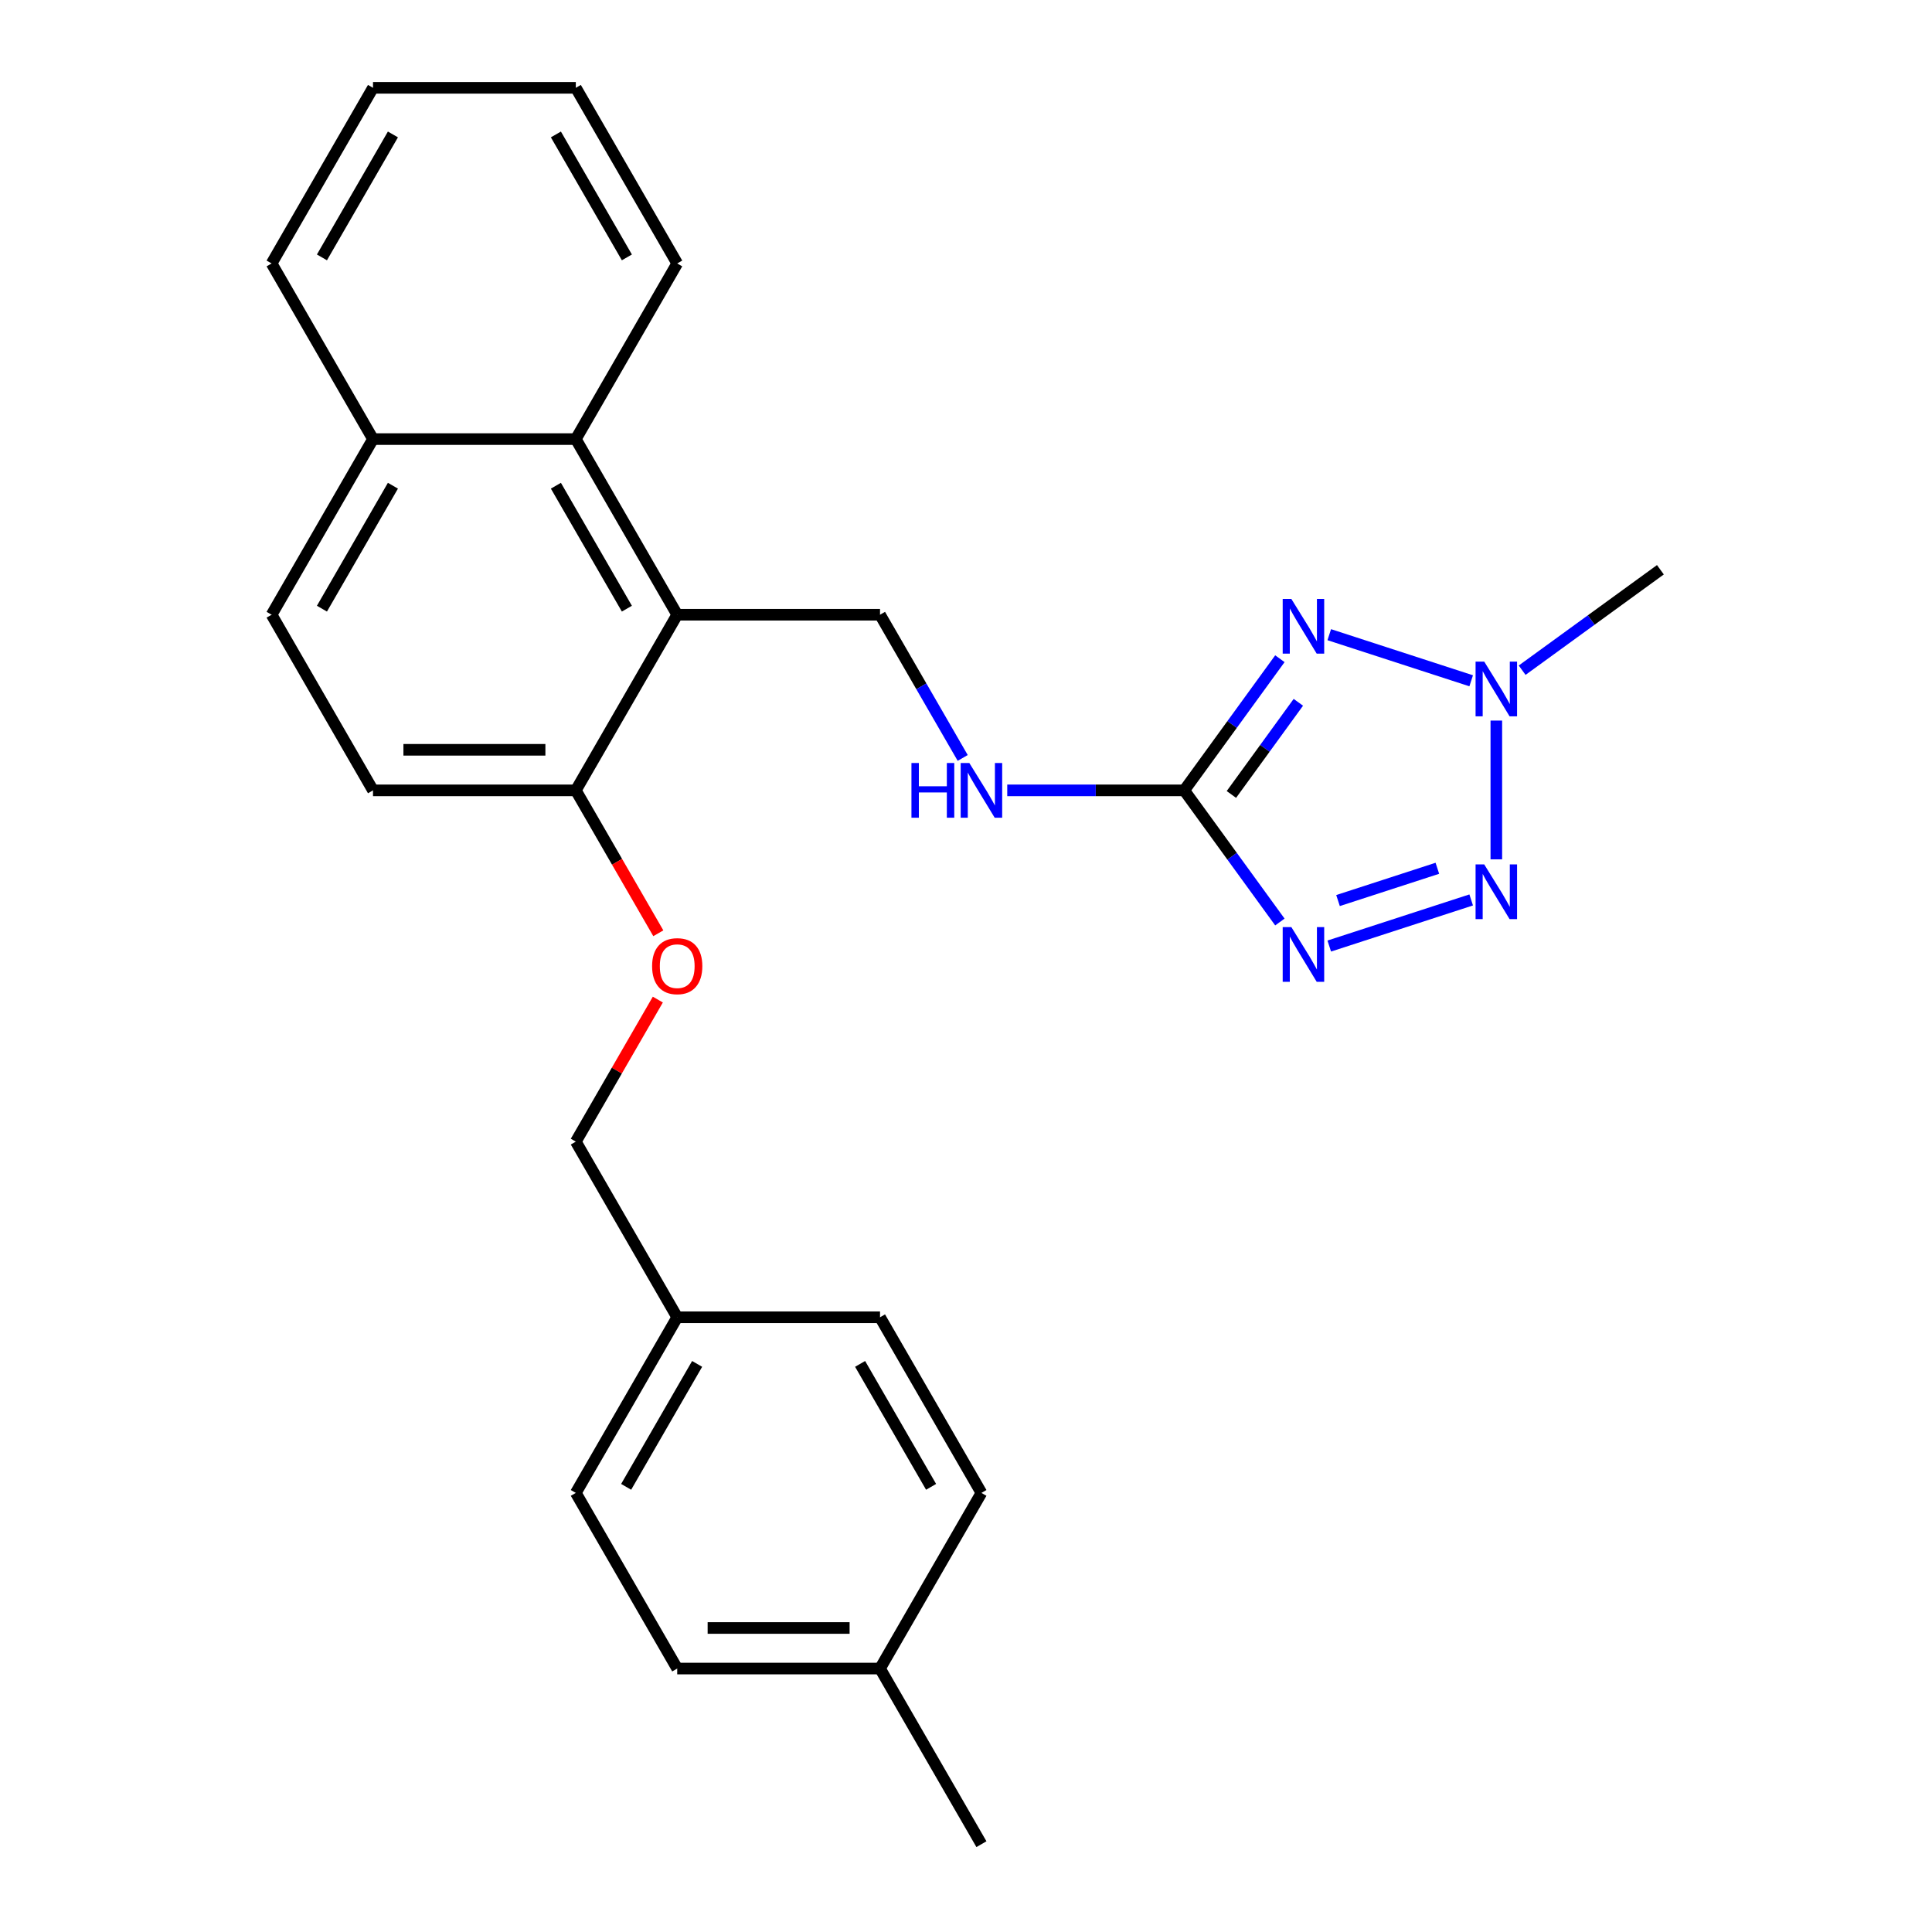 <?xml version='1.0' encoding='iso-8859-1'?>
<svg version='1.1' baseProfile='full'
              xmlns='http://www.w3.org/2000/svg'
                      xmlns:rdkit='http://www.rdkit.org/xml'
                      xmlns:xlink='http://www.w3.org/1999/xlink'
                  xml:space='preserve'
width='1000px' height='1000px' viewBox='0 0 1000 1000'>
<!-- END OF HEADER -->
<rect style='opacity:1.0;fill:#FFFFFF;stroke:none' width='1000' height='1000' x='0' y='0'> </rect>
<path class='bond-1' d='M 662.465,340.95 L 637.712,375.021' style='fill:none;fill-rule:evenodd;stroke:#0000FF;stroke-width:6px;stroke-linecap:butt;stroke-linejoin:miter;stroke-opacity:1' />
<path class='bond-1' d='M 637.712,375.021 L 612.958,409.091' style='fill:none;fill-rule:evenodd;stroke:#000000;stroke-width:6px;stroke-linecap:butt;stroke-linejoin:miter;stroke-opacity:1' />
<path class='bond-1' d='M 672.024,363.512 L 654.697,387.361' style='fill:none;fill-rule:evenodd;stroke:#0000FF;stroke-width:6px;stroke-linecap:butt;stroke-linejoin:miter;stroke-opacity:1' />
<path class='bond-1' d='M 654.697,387.361 L 637.369,411.21' style='fill:none;fill-rule:evenodd;stroke:#000000;stroke-width:6px;stroke-linecap:butt;stroke-linejoin:miter;stroke-opacity:1' />
<path class='bond-3' d='M 688.024,328.508 L 761.482,352.376' style='fill:none;fill-rule:evenodd;stroke:#0000FF;stroke-width:6px;stroke-linecap:butt;stroke-linejoin:miter;stroke-opacity:1' />
<path class='bond-0' d='M 662.465,477.231 L 637.712,443.161' style='fill:none;fill-rule:evenodd;stroke:#0000FF;stroke-width:6px;stroke-linecap:butt;stroke-linejoin:miter;stroke-opacity:1' />
<path class='bond-0' d='M 637.712,443.161 L 612.958,409.091' style='fill:none;fill-rule:evenodd;stroke:#000000;stroke-width:6px;stroke-linecap:butt;stroke-linejoin:miter;stroke-opacity:1' />
<path class='bond-26' d='M 688.024,489.673 L 761.482,465.805' style='fill:none;fill-rule:evenodd;stroke:#0000FF;stroke-width:6px;stroke-linecap:butt;stroke-linejoin:miter;stroke-opacity:1' />
<path class='bond-26' d='M 692.555,466.126 L 743.975,449.419' style='fill:none;fill-rule:evenodd;stroke:#0000FF;stroke-width:6px;stroke-linecap:butt;stroke-linejoin:miter;stroke-opacity:1' />
<path class='bond-7' d='M 612.958,409.091 L 567.154,409.091' style='fill:none;fill-rule:evenodd;stroke:#000000;stroke-width:6px;stroke-linecap:butt;stroke-linejoin:miter;stroke-opacity:1' />
<path class='bond-7' d='M 567.154,409.091 L 521.35,409.091' style='fill:none;fill-rule:evenodd;stroke:#0000FF;stroke-width:6px;stroke-linecap:butt;stroke-linejoin:miter;stroke-opacity:1' />
<path class='bond-2' d='M 774.495,444.793 L 774.495,372.969' style='fill:none;fill-rule:evenodd;stroke:#0000FF;stroke-width:6px;stroke-linecap:butt;stroke-linejoin:miter;stroke-opacity:1' />
<path class='bond-15' d='M 787.859,346.895 L 823.639,320.899' style='fill:none;fill-rule:evenodd;stroke:#0000FF;stroke-width:6px;stroke-linecap:butt;stroke-linejoin:miter;stroke-opacity:1' />
<path class='bond-15' d='M 823.639,320.899 L 859.419,294.903' style='fill:none;fill-rule:evenodd;stroke:#000000;stroke-width:6px;stroke-linecap:butt;stroke-linejoin:miter;stroke-opacity:1' />
<path class='bond-4' d='M 350.526,318.182 L 455.499,318.182' style='fill:none;fill-rule:evenodd;stroke:#000000;stroke-width:6px;stroke-linecap:butt;stroke-linejoin:miter;stroke-opacity:1' />
<path class='bond-5' d='M 350.526,318.182 L 298.04,227.273' style='fill:none;fill-rule:evenodd;stroke:#000000;stroke-width:6px;stroke-linecap:butt;stroke-linejoin:miter;stroke-opacity:1' />
<path class='bond-5' d='M 324.471,315.043 L 287.731,251.406' style='fill:none;fill-rule:evenodd;stroke:#000000;stroke-width:6px;stroke-linecap:butt;stroke-linejoin:miter;stroke-opacity:1' />
<path class='bond-8' d='M 350.526,318.182 L 298.04,409.091' style='fill:none;fill-rule:evenodd;stroke:#000000;stroke-width:6px;stroke-linecap:butt;stroke-linejoin:miter;stroke-opacity:1' />
<path class='bond-10' d='M 298.04,227.273 L 193.067,227.273' style='fill:none;fill-rule:evenodd;stroke:#000000;stroke-width:6px;stroke-linecap:butt;stroke-linejoin:miter;stroke-opacity:1' />
<path class='bond-21' d='M 298.04,227.273 L 350.526,136.364' style='fill:none;fill-rule:evenodd;stroke:#000000;stroke-width:6px;stroke-linecap:butt;stroke-linejoin:miter;stroke-opacity:1' />
<path class='bond-6' d='M 455.499,318.182 L 476.897,355.244' style='fill:none;fill-rule:evenodd;stroke:#000000;stroke-width:6px;stroke-linecap:butt;stroke-linejoin:miter;stroke-opacity:1' />
<path class='bond-6' d='M 476.897,355.244 L 498.295,392.307' style='fill:none;fill-rule:evenodd;stroke:#0000FF;stroke-width:6px;stroke-linecap:butt;stroke-linejoin:miter;stroke-opacity:1' />
<path class='bond-9' d='M 298.04,409.091 L 319.392,446.073' style='fill:none;fill-rule:evenodd;stroke:#000000;stroke-width:6px;stroke-linecap:butt;stroke-linejoin:miter;stroke-opacity:1' />
<path class='bond-9' d='M 319.392,446.073 L 340.743,483.056' style='fill:none;fill-rule:evenodd;stroke:#FF0000;stroke-width:6px;stroke-linecap:butt;stroke-linejoin:miter;stroke-opacity:1' />
<path class='bond-11' d='M 298.04,409.091 L 193.067,409.091' style='fill:none;fill-rule:evenodd;stroke:#000000;stroke-width:6px;stroke-linecap:butt;stroke-linejoin:miter;stroke-opacity:1' />
<path class='bond-11' d='M 282.294,388.096 L 208.813,388.096' style='fill:none;fill-rule:evenodd;stroke:#000000;stroke-width:6px;stroke-linecap:butt;stroke-linejoin:miter;stroke-opacity:1' />
<path class='bond-13' d='M 340.489,517.384 L 319.265,554.147' style='fill:none;fill-rule:evenodd;stroke:#FF0000;stroke-width:6px;stroke-linecap:butt;stroke-linejoin:miter;stroke-opacity:1' />
<path class='bond-13' d='M 319.265,554.147 L 298.04,590.909' style='fill:none;fill-rule:evenodd;stroke:#000000;stroke-width:6px;stroke-linecap:butt;stroke-linejoin:miter;stroke-opacity:1' />
<path class='bond-22' d='M 193.067,227.273 L 140.581,136.364' style='fill:none;fill-rule:evenodd;stroke:#000000;stroke-width:6px;stroke-linecap:butt;stroke-linejoin:miter;stroke-opacity:1' />
<path class='bond-27' d='M 193.067,227.273 L 140.581,318.182' style='fill:none;fill-rule:evenodd;stroke:#000000;stroke-width:6px;stroke-linecap:butt;stroke-linejoin:miter;stroke-opacity:1' />
<path class='bond-27' d='M 203.376,251.406 L 166.635,315.043' style='fill:none;fill-rule:evenodd;stroke:#000000;stroke-width:6px;stroke-linecap:butt;stroke-linejoin:miter;stroke-opacity:1' />
<path class='bond-12' d='M 193.067,409.091 L 140.581,318.182' style='fill:none;fill-rule:evenodd;stroke:#000000;stroke-width:6px;stroke-linecap:butt;stroke-linejoin:miter;stroke-opacity:1' />
<path class='bond-14' d='M 298.04,590.909 L 350.526,681.818' style='fill:none;fill-rule:evenodd;stroke:#000000;stroke-width:6px;stroke-linecap:butt;stroke-linejoin:miter;stroke-opacity:1' />
<path class='bond-17' d='M 350.526,681.818 L 455.499,681.818' style='fill:none;fill-rule:evenodd;stroke:#000000;stroke-width:6px;stroke-linecap:butt;stroke-linejoin:miter;stroke-opacity:1' />
<path class='bond-18' d='M 350.526,681.818 L 298.04,772.727' style='fill:none;fill-rule:evenodd;stroke:#000000;stroke-width:6px;stroke-linecap:butt;stroke-linejoin:miter;stroke-opacity:1' />
<path class='bond-18' d='M 360.835,705.952 L 324.095,769.588' style='fill:none;fill-rule:evenodd;stroke:#000000;stroke-width:6px;stroke-linecap:butt;stroke-linejoin:miter;stroke-opacity:1' />
<path class='bond-16' d='M 455.499,863.636 L 350.526,863.636' style='fill:none;fill-rule:evenodd;stroke:#000000;stroke-width:6px;stroke-linecap:butt;stroke-linejoin:miter;stroke-opacity:1' />
<path class='bond-16' d='M 439.753,842.642 L 366.272,842.642' style='fill:none;fill-rule:evenodd;stroke:#000000;stroke-width:6px;stroke-linecap:butt;stroke-linejoin:miter;stroke-opacity:1' />
<path class='bond-23' d='M 455.499,863.636 L 507.985,954.545' style='fill:none;fill-rule:evenodd;stroke:#000000;stroke-width:6px;stroke-linecap:butt;stroke-linejoin:miter;stroke-opacity:1' />
<path class='bond-29' d='M 455.499,863.636 L 507.985,772.727' style='fill:none;fill-rule:evenodd;stroke:#000000;stroke-width:6px;stroke-linecap:butt;stroke-linejoin:miter;stroke-opacity:1' />
<path class='bond-20' d='M 455.499,681.818 L 507.985,772.727' style='fill:none;fill-rule:evenodd;stroke:#000000;stroke-width:6px;stroke-linecap:butt;stroke-linejoin:miter;stroke-opacity:1' />
<path class='bond-20' d='M 445.19,705.952 L 481.931,769.588' style='fill:none;fill-rule:evenodd;stroke:#000000;stroke-width:6px;stroke-linecap:butt;stroke-linejoin:miter;stroke-opacity:1' />
<path class='bond-19' d='M 298.04,772.727 L 350.526,863.636' style='fill:none;fill-rule:evenodd;stroke:#000000;stroke-width:6px;stroke-linecap:butt;stroke-linejoin:miter;stroke-opacity:1' />
<path class='bond-24' d='M 350.526,136.364 L 298.04,45.455' style='fill:none;fill-rule:evenodd;stroke:#000000;stroke-width:6px;stroke-linecap:butt;stroke-linejoin:miter;stroke-opacity:1' />
<path class='bond-24' d='M 324.471,133.225 L 287.731,69.588' style='fill:none;fill-rule:evenodd;stroke:#000000;stroke-width:6px;stroke-linecap:butt;stroke-linejoin:miter;stroke-opacity:1' />
<path class='bond-28' d='M 140.581,136.364 L 193.067,45.455' style='fill:none;fill-rule:evenodd;stroke:#000000;stroke-width:6px;stroke-linecap:butt;stroke-linejoin:miter;stroke-opacity:1' />
<path class='bond-28' d='M 166.635,133.225 L 203.376,69.588' style='fill:none;fill-rule:evenodd;stroke:#000000;stroke-width:6px;stroke-linecap:butt;stroke-linejoin:miter;stroke-opacity:1' />
<path class='bond-25' d='M 298.04,45.455 L 193.067,45.455' style='fill:none;fill-rule:evenodd;stroke:#000000;stroke-width:6px;stroke-linecap:butt;stroke-linejoin:miter;stroke-opacity:1' />
<path  class='atom-0' d='M 668.4 310.006
L 677.68 325.006
Q 678.6 326.486, 680.08 329.166
Q 681.56 331.846, 681.64 332.006
L 681.64 310.006
L 685.4 310.006
L 685.4 338.326
L 681.52 338.326
L 671.56 321.926
Q 670.4 320.006, 669.16 317.806
Q 667.96 315.606, 667.6 314.926
L 667.6 338.326
L 663.92 338.326
L 663.92 310.006
L 668.4 310.006
' fill='#0000FF'/>
<path  class='atom-1' d='M 668.4 479.856
L 677.68 494.856
Q 678.6 496.336, 680.08 499.016
Q 681.56 501.696, 681.64 501.856
L 681.64 479.856
L 685.4 479.856
L 685.4 508.176
L 681.52 508.176
L 671.56 491.776
Q 670.4 489.856, 669.16 487.656
Q 667.96 485.456, 667.6 484.776
L 667.6 508.176
L 663.92 508.176
L 663.92 479.856
L 668.4 479.856
' fill='#0000FF'/>
<path  class='atom-3' d='M 768.235 447.417
L 777.515 462.417
Q 778.435 463.897, 779.915 466.577
Q 781.395 469.257, 781.475 469.417
L 781.475 447.417
L 785.235 447.417
L 785.235 475.737
L 781.355 475.737
L 771.395 459.337
Q 770.235 457.417, 768.995 455.217
Q 767.795 453.017, 767.435 452.337
L 767.435 475.737
L 763.755 475.737
L 763.755 447.417
L 768.235 447.417
' fill='#0000FF'/>
<path  class='atom-4' d='M 768.235 342.445
L 777.515 357.445
Q 778.435 358.925, 779.915 361.605
Q 781.395 364.285, 781.475 364.445
L 781.475 342.445
L 785.235 342.445
L 785.235 370.765
L 781.355 370.765
L 771.395 354.365
Q 770.235 352.445, 768.995 350.245
Q 767.795 348.045, 767.435 347.365
L 767.435 370.765
L 763.755 370.765
L 763.755 342.445
L 768.235 342.445
' fill='#0000FF'/>
<path  class='atom-8' d='M 471.765 394.931
L 475.605 394.931
L 475.605 406.971
L 490.085 406.971
L 490.085 394.931
L 493.925 394.931
L 493.925 423.251
L 490.085 423.251
L 490.085 410.171
L 475.605 410.171
L 475.605 423.251
L 471.765 423.251
L 471.765 394.931
' fill='#0000FF'/>
<path  class='atom-8' d='M 501.725 394.931
L 511.005 409.931
Q 511.925 411.411, 513.405 414.091
Q 514.885 416.771, 514.965 416.931
L 514.965 394.931
L 518.725 394.931
L 518.725 423.251
L 514.845 423.251
L 504.885 406.851
Q 503.725 404.931, 502.485 402.731
Q 501.285 400.531, 500.925 399.851
L 500.925 423.251
L 497.245 423.251
L 497.245 394.931
L 501.725 394.931
' fill='#0000FF'/>
<path  class='atom-10' d='M 337.526 500.08
Q 337.526 493.28, 340.886 489.48
Q 344.246 485.68, 350.526 485.68
Q 356.806 485.68, 360.166 489.48
Q 363.526 493.28, 363.526 500.08
Q 363.526 506.96, 360.126 510.88
Q 356.726 514.76, 350.526 514.76
Q 344.286 514.76, 340.886 510.88
Q 337.526 507, 337.526 500.08
M 350.526 511.56
Q 354.846 511.56, 357.166 508.68
Q 359.526 505.76, 359.526 500.08
Q 359.526 494.52, 357.166 491.72
Q 354.846 488.88, 350.526 488.88
Q 346.206 488.88, 343.846 491.68
Q 341.526 494.48, 341.526 500.08
Q 341.526 505.8, 343.846 508.68
Q 346.206 511.56, 350.526 511.56
' fill='#FF0000'/>
</svg>
